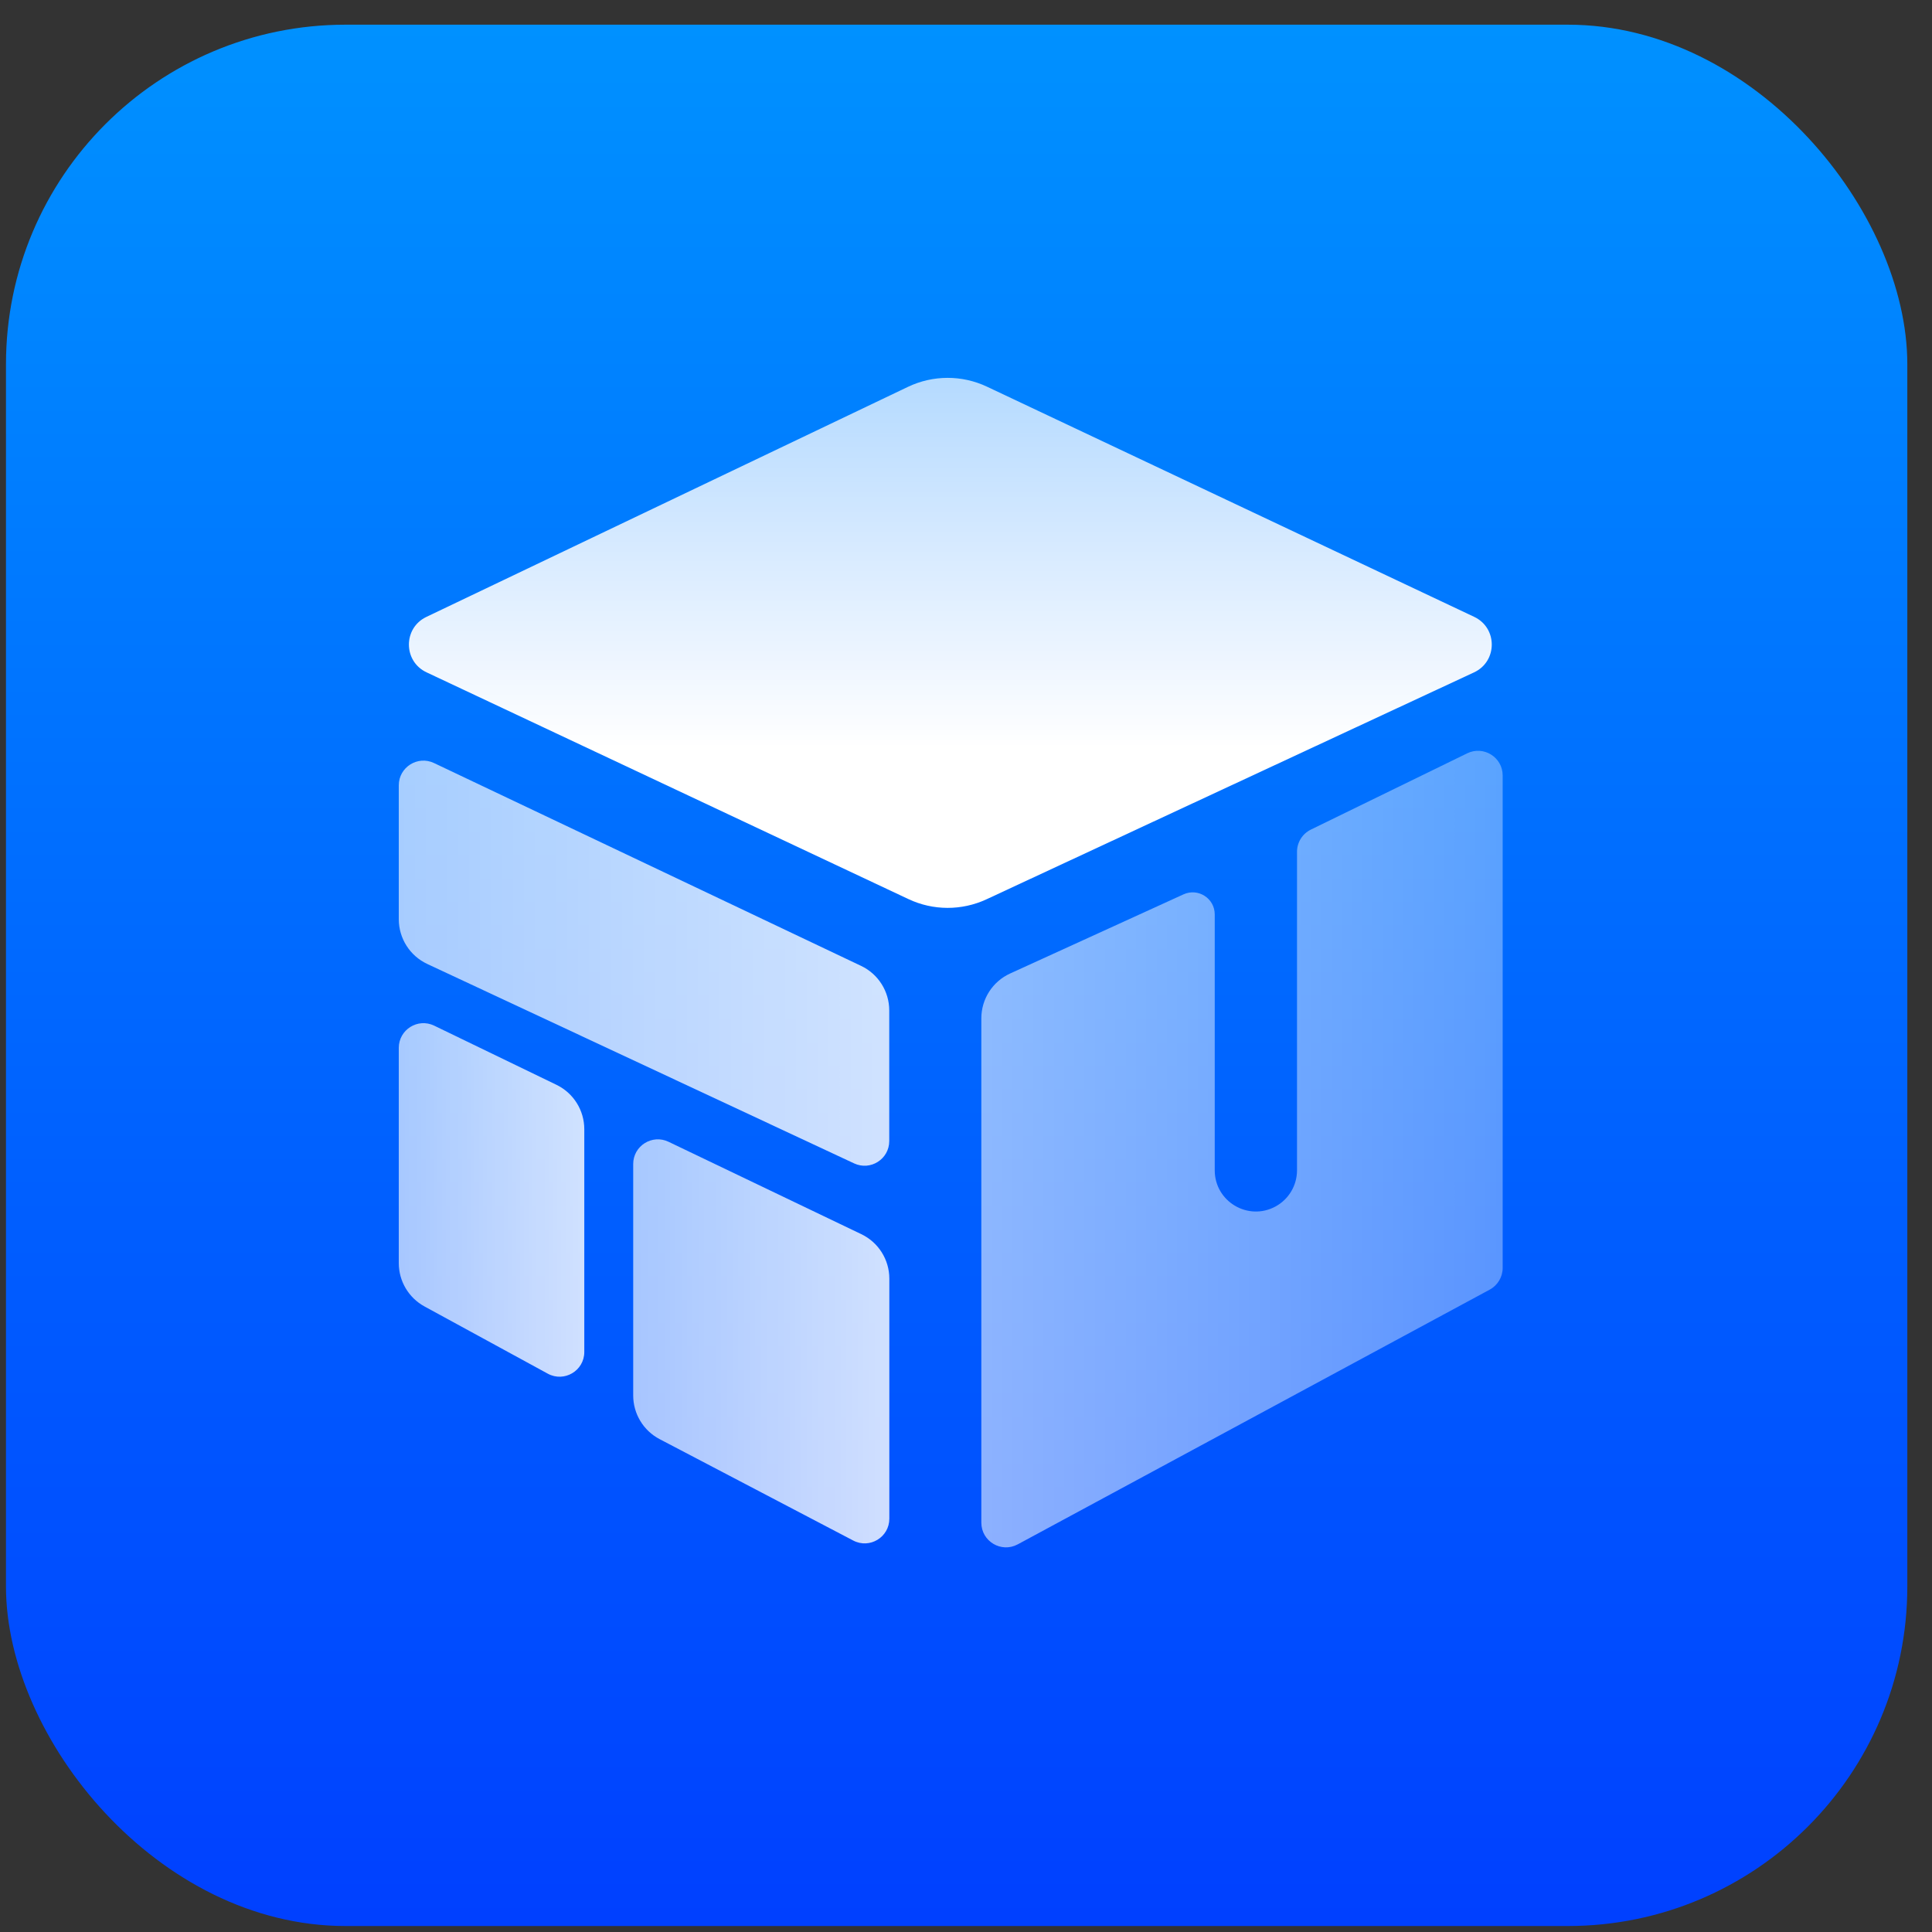<svg width="63" height="63" viewBox="0 0 63 63" fill="none" xmlns="http://www.w3.org/2000/svg">
<rect x="0" y="0" width="63" height="63" fill="#333333" stroke="none"/>
<rect x="0.195" y="0.805" width="62" height="62" rx="11.071" fill="url(#paint0_linear_7813_5815)"/>
<path d="M29.609 12.614L13.903 20.117C13.142 20.48 13.145 21.565 13.909 21.924L29.625 29.319C30.43 29.698 31.361 29.7 32.168 29.325L48.066 21.926C48.835 21.568 48.838 20.477 48.072 20.115L32.184 12.609C31.368 12.224 30.423 12.226 29.609 12.614Z" fill="url(#paint1_linear_7813_5815)"/>
<g opacity="0.9">
<path d="M13.004 25.608V29.975C13.004 30.6 13.366 31.168 13.931 31.433L27.852 37.937C28.386 38.186 28.997 37.797 28.997 37.208V32.949C28.997 32.328 28.64 31.762 28.079 31.496L14.153 24.882C13.62 24.628 13.004 25.017 13.004 25.608Z" fill="url(#paint2_linear_7813_5815)" fill-opacity="0.9"/>
<path d="M13.004 34.169V41.19C13.004 41.778 13.326 42.32 13.843 42.602L17.863 44.794C18.399 45.086 19.053 44.698 19.053 44.087V36.822C19.053 36.205 18.7 35.642 18.145 35.374L14.158 33.445C13.624 33.187 13.004 33.576 13.004 34.169Z" fill="url(#paint3_linear_7813_5815)" fill-opacity="0.9"/>
<path d="M20.648 37.957V45.505C20.648 46.103 20.981 46.652 21.511 46.929L27.823 50.235C28.358 50.516 29 50.127 29 49.523V41.695C29 41.076 28.645 40.512 28.087 40.245L21.8 37.232C21.266 36.976 20.648 37.365 20.648 37.957Z" fill="url(#paint4_linear_7813_5815)" fill-opacity="0.9"/>
</g>
<path d="M38.592 29.164L32.94 31.744C32.367 32.005 32 32.577 32 33.207V49.652C32 50.261 32.65 50.649 33.186 50.36L48.578 42.053C48.838 41.912 49 41.641 49 41.345V25.287C49 24.693 48.377 24.304 47.843 24.565L42.746 27.052C42.47 27.187 42.294 27.468 42.294 27.775V38.162C42.294 38.654 42.026 39.105 41.595 39.341C40.7 39.828 39.611 39.181 39.611 38.162V29.818C39.611 29.294 39.069 28.946 38.592 29.164Z" fill="url(#paint5_linear_7813_5815)"/>
<defs>
<linearGradient id="paint0_linear_7813_5815" x1="31.195" y1="0.805" x2="31.195" y2="62.599" gradientUnits="userSpaceOnUse">
<stop stop-color="#0091FF"/>
<stop offset="1" stop-color="#0040FF"/>
</linearGradient>
<linearGradient id="paint1_linear_7813_5815" x1="31" y1="12" x2="31" y2="29.917" gradientUnits="userSpaceOnUse">
<stop stop-color="white" stop-opacity="0.7"/>
<stop offset="0.69" stop-color="white"/>
</linearGradient>
<linearGradient id="paint2_linear_7813_5815" x1="28.804" y1="31.393" x2="12.49" y2="31.393" gradientUnits="userSpaceOnUse">
<stop stop-color="white"/>
<stop offset="1" stop-color="white" stop-opacity="0.8"/>
</linearGradient>
<linearGradient id="paint3_linear_7813_5815" x1="18.98" y1="39.155" x2="12.81" y2="39.155" gradientUnits="userSpaceOnUse">
<stop stop-color="white"/>
<stop offset="1" stop-color="white" stop-opacity="0.8"/>
</linearGradient>
<linearGradient id="paint4_linear_7813_5815" x1="28.899" y1="43.755" x2="20.38" y2="43.755" gradientUnits="userSpaceOnUse">
<stop stop-color="white"/>
<stop offset="1" stop-color="white" stop-opacity="0.8"/>
</linearGradient>
<linearGradient id="paint5_linear_7813_5815" x1="32.096" y1="38.271" x2="49.202" y2="38.271" gradientUnits="userSpaceOnUse">
<stop stop-color="white" stop-opacity="0.55"/>
<stop offset="1" stop-color="white" stop-opacity="0.35"/>
</linearGradient>
</defs>
</svg>
